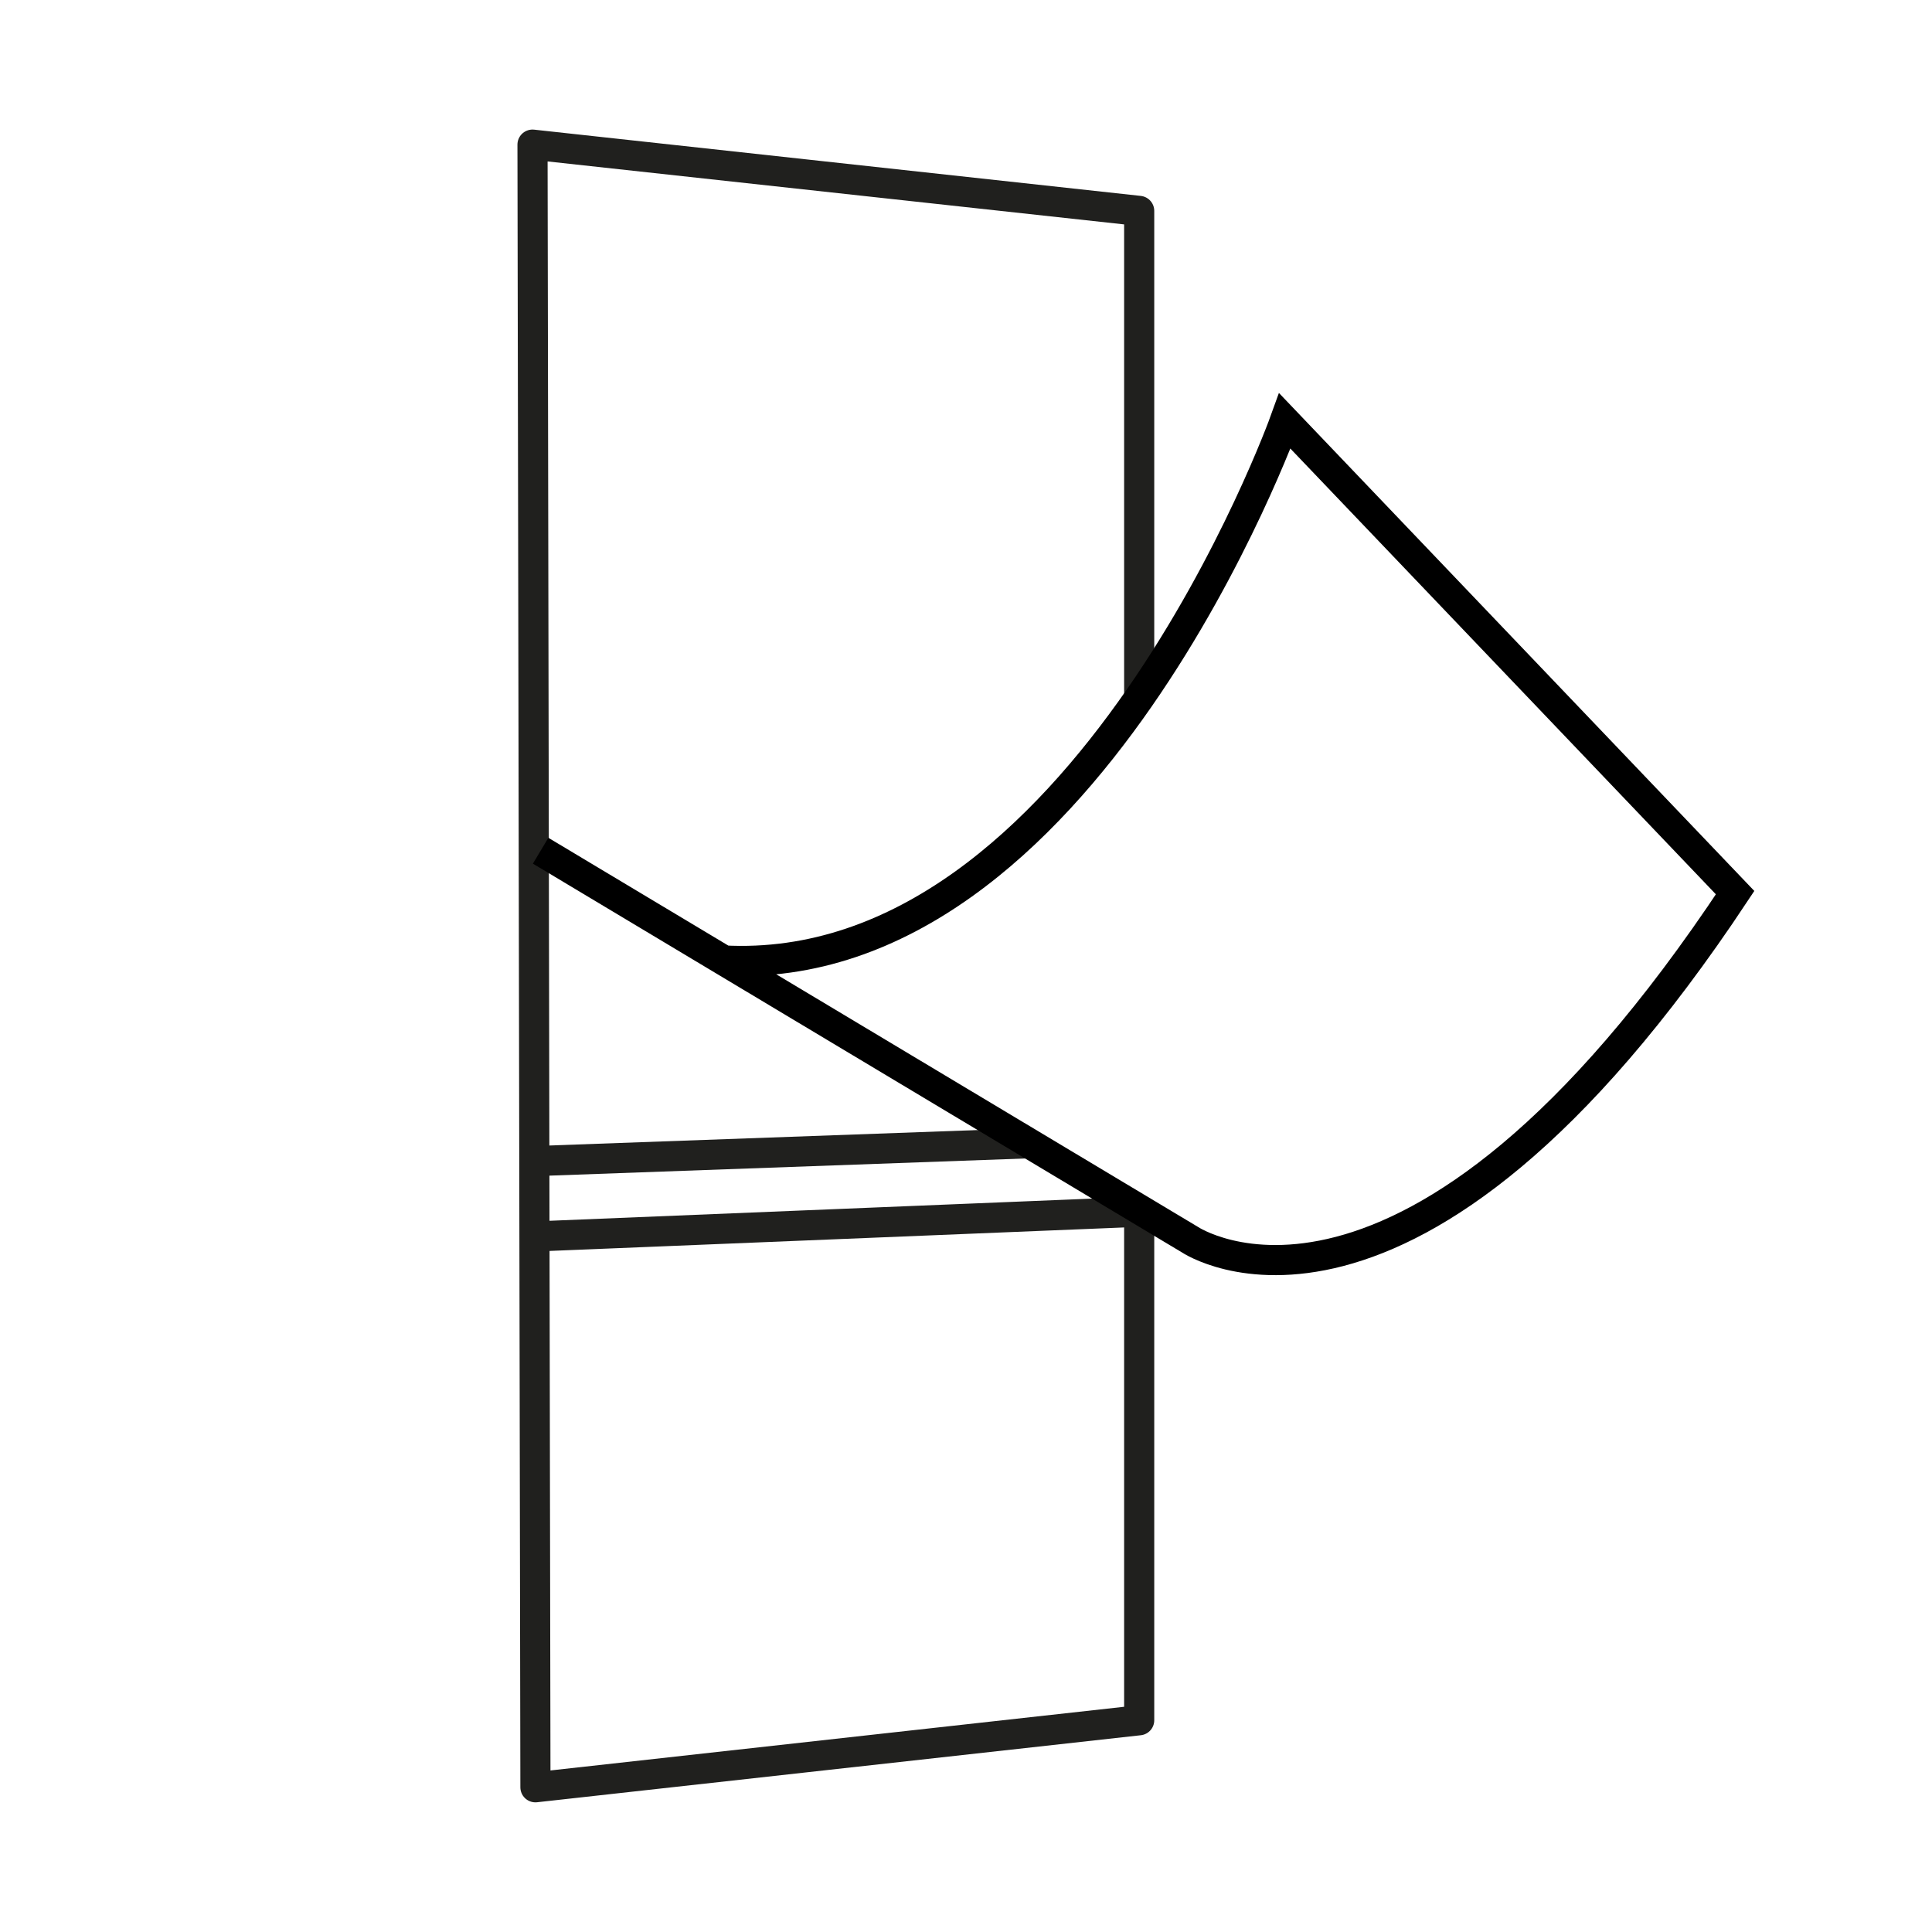 <svg viewBox="0 0 64 64" xmlns="http://www.w3.org/2000/svg"><g id="Ebene_3"><polyline stroke-width=".998" stroke-linejoin="round" stroke-linecap="round" stroke="#20201e" fill="none" points="37.737 22.959 37.737 6.986 17.64 4.791 17.737 59.206 37.737 56.986 37.737 40.141 17.708 40.96"></polyline><line stroke-width=".998" stroke-miterlimit="10" stroke="#20201e" fill="none" y2="37.876" x2="33.987" y1="38.463" x1="17.708"></line></g><g id="Ebene_4"><path stroke-width=".998" stroke-miterlimit="10" stroke="#000" fill="none" d="m17.909,28.181l21.504,12.881s7.218,4.878,18.065-11.492l-14.916-15.625s-6.663,18.524-18.615,17.871"></path></g></svg>